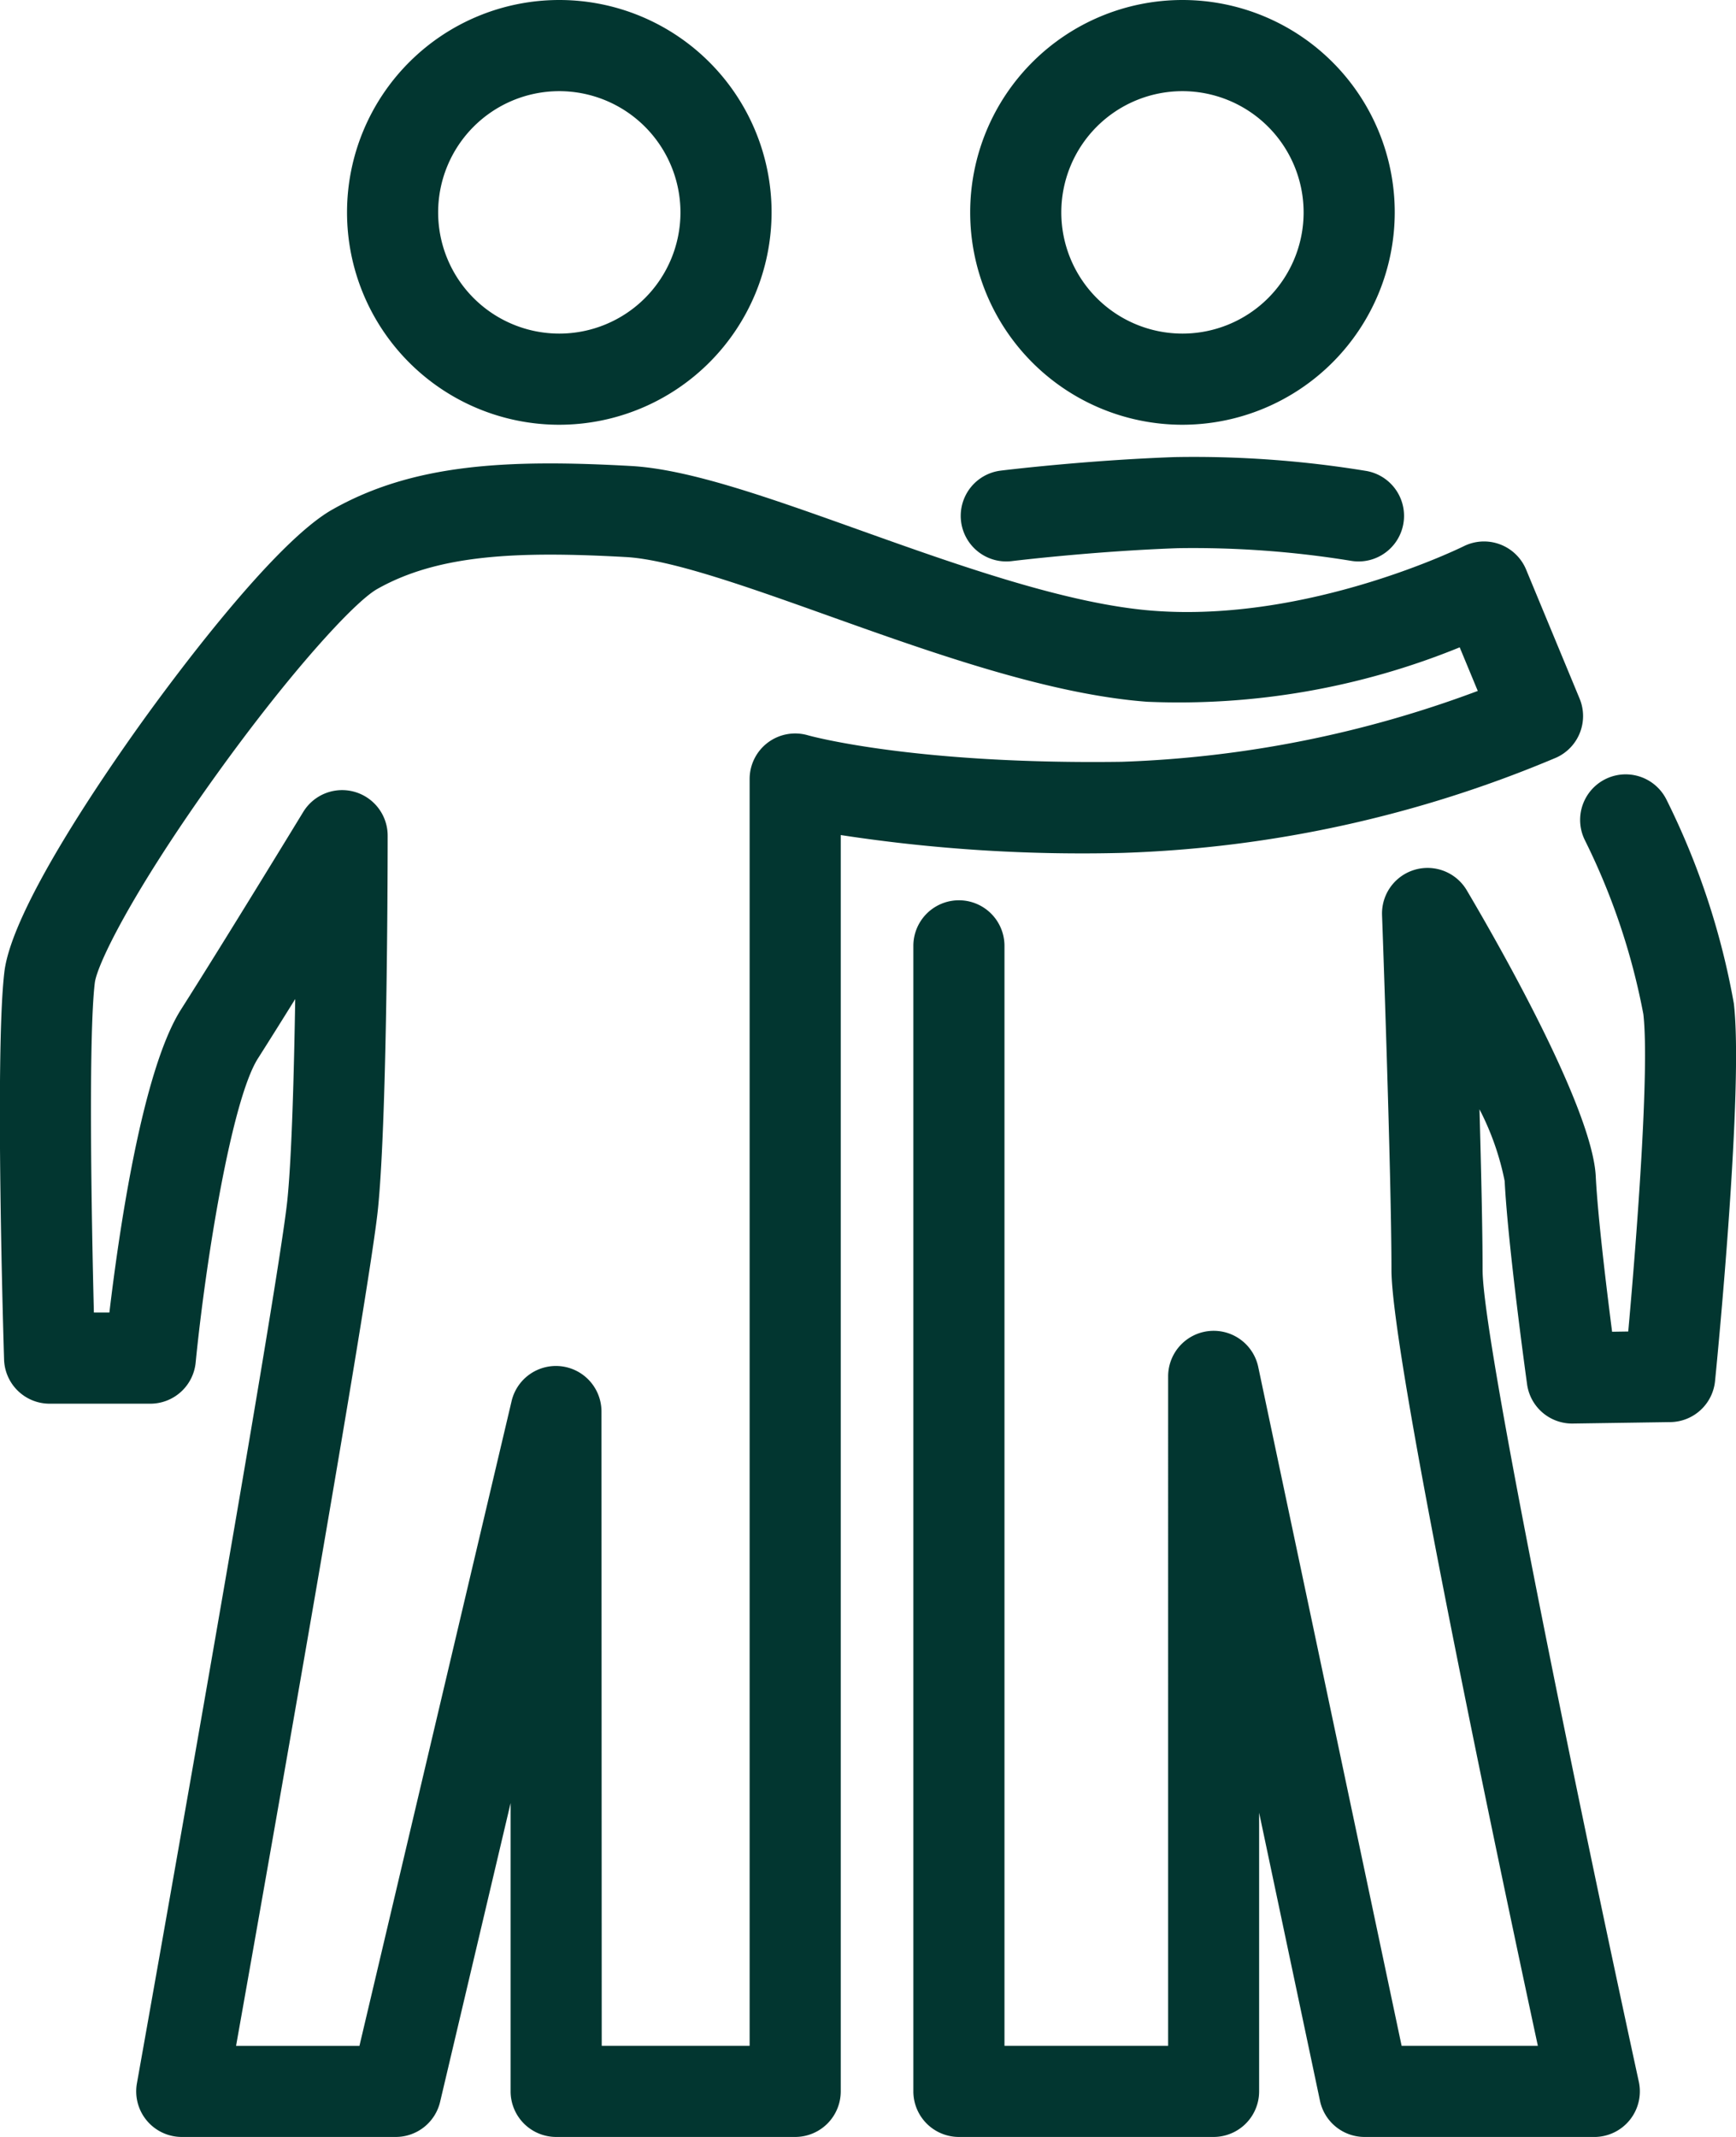 <svg xmlns="http://www.w3.org/2000/svg" width="68.949" height="84.833" viewBox="0 0 68.949 84.833">
  <path id="Path_5029" data-name="Path 5029" d="M154.911,356.613h-9.495a1.81,1.81,0,0,1-1.809-1.809V343.357l-2.8,11.862a1.81,1.81,0,0,1-1.761,1.394h-8.5a1.81,1.81,0,0,1-1.781-2.128c.056-.314,5.614-31.456,5.978-35.092.17-1.7.261-4.959.309-7.953-.533.857-1.049,1.681-1.48,2.358-1.047,1.645-2.077,8.051-2.474,12.074a1.81,1.81,0,0,1-1.8,1.632h-4a1.809,1.809,0,0,1-1.809-1.753c-.016-.5-.374-12.167.012-15.389.3-2.5,3.911-7.754,5.449-9.9,1.183-1.647,5.223-7.123,7.576-8.453,3.2-1.811,6.914-2.006,11.86-1.73,2.318.129,5.449,1.246,9.073,2.54,3.882,1.386,8.282,2.956,11.7,3.209,6.178.461,12.239-2.532,12.3-2.562a1.81,1.81,0,0,1,2.481.925l2.124,5.122a1.81,1.81,0,0,1-.926,2.342,48.214,48.214,0,0,1-17.21,3.783,63.324,63.324,0,0,1-11.209-.708V354.8A1.81,1.81,0,0,1,154.911,356.613Zm-7.685-3.619H153.1V302.707a1.809,1.809,0,0,1,2.32-1.736c.035.01,4.164,1.166,12.456,1.051a44.56,44.56,0,0,0,14.144-2.813l-.718-1.731a29.536,29.536,0,0,1-12.409,2.161c-3.9-.289-8.55-1.947-12.648-3.41-3.22-1.149-6.262-2.235-8.057-2.335-4.293-.238-7.442-.109-9.878,1.268-.893.5-3.445,3.274-6.417,7.413-3.332,4.641-4.71,7.5-4.8,8.218-.252,2.1-.139,9.059-.037,13.092h.616c.383-3.233,1.308-9.615,2.844-12.03,1.719-2.7,4.823-7.79,4.854-7.841a1.809,1.809,0,0,1,3.354.942c0,.447,0,11-.384,14.8-.324,3.241-4.358,26.045-5.637,33.241h4.9l6.042-25.591a1.809,1.809,0,0,1,3.571.416Z" transform="translate(-123.327 -271.78)" fill="#023630"/>
  <path id="Path_5030" data-name="Path 5030" d="M310.731,398.835h-9.12a1.809,1.809,0,0,1-1.77-1.435l-2.417-11.437v11.063a1.81,1.81,0,0,1-1.81,1.809H285.5a1.81,1.81,0,0,1-1.809-1.809V351.551a1.809,1.809,0,0,1,3.619,0v43.665h6.5V368.647a1.809,1.809,0,0,1,3.58-.374l5.693,26.944h5.411c-1.529-7.11-5.814-27.353-5.814-30.8,0-3.8-.37-13.981-.374-14.083a1.809,1.809,0,0,1,3.366-.987c1.167,1.973,4.986,8.624,5.122,11.357.078,1.569.421,4.394.649,6.166l.641-.01c.343-3.8.85-10.452.6-12.6a26.6,26.6,0,0,0-2.32-6.9,1.809,1.809,0,0,1,3.237-1.617,29.819,29.819,0,0,1,2.678,8.1c.386,3.344-.629,13.8-.747,14.983a1.809,1.809,0,0,1-1.774,1.631l-3.873.057a1.806,1.806,0,0,1-1.819-1.561c-.031-.224-.762-5.518-.89-8.066a10.774,10.774,0,0,0-1-2.848c.068,2.434.123,4.871.123,6.381,0,2.7,3.711,20.749,6.205,32.222a1.81,1.81,0,0,1-1.768,2.194Z" transform="translate(-247.415 -314.002)" fill="#023630"/>
  <path id="Path_5031" data-name="Path 5031" d="M307.832,293.14a1.806,1.806,0,0,1-.311-.027,39.021,39.021,0,0,0-6.872-.5c-3.373.12-6.558.509-6.59.513a1.809,1.809,0,0,1-.442-3.592c.136-.017,3.367-.411,6.9-.537a42.254,42.254,0,0,1,7.62.55,1.81,1.81,0,0,1-.307,3.593Z" transform="translate(-253.871 -270.851)" fill="#023630"/>
  <path id="Path_5032" data-name="Path 5032" d="M192.695,225.691a8.431,8.431,0,1,1,8.431-8.431A8.44,8.44,0,0,1,192.695,225.691Zm0-13.243a4.812,4.812,0,1,0,4.812,4.812A4.817,4.817,0,0,0,192.695,212.448Z" transform="translate(-170.481 -208.829)" fill="#023630"/>
  <path id="Path_5033" data-name="Path 5033" d="M302.117,225.691a8.431,8.431,0,1,1,8.431-8.431A8.44,8.44,0,0,1,302.117,225.691Zm0-13.243a4.812,4.812,0,1,0,4.812,4.812A4.817,4.817,0,0,0,302.117,212.448Z" transform="translate(-255.153 -208.829)" fill="#023630"/>
</svg>
